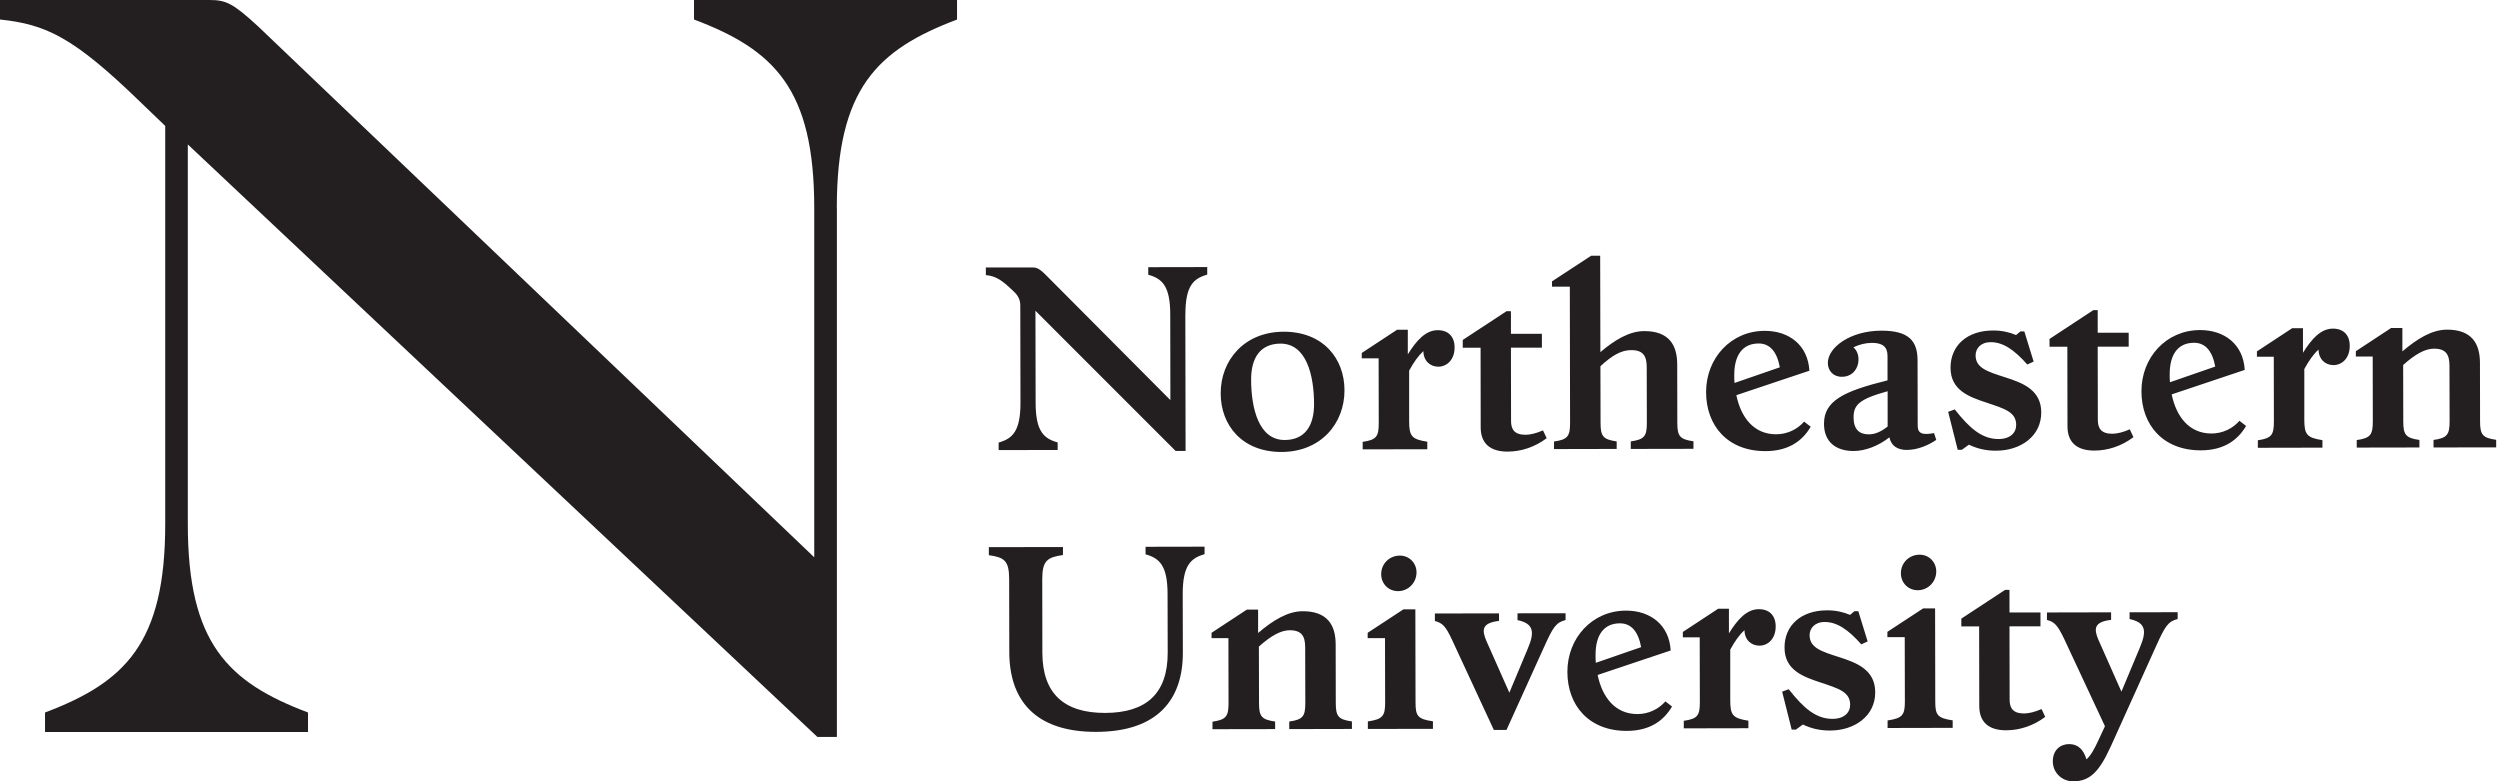 <svg width="112" height="35" viewBox="0 0 112 35" fill="none" xmlns="http://www.w3.org/2000/svg">
<g clip-path="url(#clip0_954_87)">
<path d="M94.544 33.482L96.599 28.932C97.003 28.037 97.133 27.841 97.559 27.732V27.427L95.406 27.43V27.734C96.117 27.887 96.193 28.246 95.866 29.011L95.04 30.986L94.01 28.665C93.792 28.154 93.822 27.86 94.577 27.77V27.432L91.704 27.438V27.775C92.042 27.862 92.176 28.004 92.47 28.613L94.302 32.535L93.996 33.19C93.822 33.571 93.659 33.857 93.473 34.02C93.342 33.574 93.089 33.335 92.696 33.335C92.304 33.335 91.966 33.599 91.966 34.11C91.966 34.622 92.383 35.003 92.874 35.003C93.571 35.003 94.01 34.652 94.541 33.484M91.625 32.113L91.462 31.765C91.167 31.895 90.906 31.96 90.677 31.963C90.164 31.963 90.031 31.702 90.031 31.343L90.025 28.061H91.413V27.438H90.025V26.426H89.829L87.867 27.715V28.064H88.665L88.671 31.628C88.671 32.336 89.077 32.717 89.873 32.717C90.494 32.717 91.107 32.507 91.631 32.113M87.477 32.271C86.798 32.173 86.7 32.031 86.7 31.433L86.692 27.256H86.158L84.555 28.306V28.545H85.332L85.338 31.435C85.338 32.034 85.229 32.178 84.564 32.276V32.614L87.48 32.608V32.271H87.477ZM85.915 26.442C86.373 26.442 86.744 26.069 86.744 25.601C86.744 25.187 86.425 24.85 86 24.85C85.52 24.85 85.16 25.223 85.16 25.68C85.16 26.105 85.479 26.442 85.915 26.442ZM84.01 31.014C84.01 29.998 83.168 29.686 82.38 29.435C81.604 29.185 81.07 29.024 81.07 28.456C81.07 28.151 81.298 27.865 81.745 27.865C82.301 27.865 82.795 28.203 83.386 28.866L83.67 28.736L83.253 27.383H83.078L82.882 27.547C82.577 27.416 82.225 27.34 81.854 27.343C80.696 27.343 79.944 28.012 79.947 29.013C79.947 30.028 80.789 30.32 81.576 30.581C82.353 30.842 82.887 30.992 82.887 31.571C82.887 31.93 82.615 32.205 82.091 32.205C81.361 32.205 80.802 31.729 80.135 30.877L79.84 30.986L80.268 32.687H80.454L80.77 32.458C81.129 32.633 81.535 32.731 81.983 32.728C83.097 32.728 84.013 32.069 84.01 31.014ZM78.325 32.287C77.614 32.178 77.515 32.026 77.515 31.351V29.103C77.728 28.711 77.935 28.426 78.153 28.23C78.153 28.654 78.45 28.926 78.821 28.926C79.192 28.926 79.551 28.63 79.551 28.064C79.551 27.585 79.276 27.291 78.796 27.291C78.262 27.291 77.848 27.74 77.456 28.374V27.272H76.973L75.392 28.311V28.551H76.147L76.153 31.452C76.153 32.05 76.055 32.205 75.433 32.292V32.63L78.328 32.624V32.287H78.325ZM71.481 29.334C71.481 28.45 71.849 27.928 72.571 27.925C73.073 27.925 73.392 28.284 73.523 28.992L71.492 29.694C71.481 29.574 71.481 29.454 71.481 29.334ZM74.904 31.65L74.61 31.422C74.316 31.759 73.869 31.99 73.356 31.99C72.351 31.99 71.781 31.231 71.574 30.238L74.847 29.141C74.779 27.985 73.926 27.354 72.847 27.356C71.329 27.356 70.217 28.584 70.219 30.099C70.219 31.604 71.184 32.747 72.877 32.744C73.915 32.744 74.537 32.284 74.907 31.65M69.178 28.978C69.582 28.083 69.712 27.887 70.138 27.778V27.473L67.984 27.476V27.781C68.696 27.933 68.772 28.292 68.445 29.057L67.619 31.032L66.589 28.711C66.371 28.2 66.401 27.906 67.156 27.816V27.479L64.283 27.484V27.822C64.621 27.909 64.766 28.05 65.049 28.66L66.924 32.701H67.491L69.178 28.978ZM64.193 32.314C63.515 32.216 63.416 32.075 63.416 31.476L63.408 27.299H62.874L61.272 28.349V28.589H62.048L62.054 31.479C62.054 32.078 61.945 32.222 61.28 32.32V32.657L64.196 32.652V32.314H64.193ZM62.632 26.483C63.09 26.483 63.46 26.11 63.46 25.642C63.46 25.228 63.141 24.891 62.716 24.891C62.236 24.891 61.877 25.264 61.877 25.721C61.877 26.145 62.196 26.483 62.632 26.483ZM57.126 32.325C56.505 32.238 56.404 32.086 56.404 31.487L56.398 28.967C56.944 28.475 57.391 28.235 57.783 28.235C58.317 28.235 58.472 28.507 58.472 28.997L58.478 31.484C58.478 32.083 58.38 32.238 57.758 32.325V32.663L60.566 32.657V32.32C59.941 32.233 59.843 32.08 59.843 31.482L59.838 28.875C59.838 28.001 59.465 27.381 58.361 27.383C57.685 27.383 57.017 27.8 56.363 28.358V27.31H55.859L54.278 28.349V28.589H55.033L55.038 31.49C55.038 32.088 54.94 32.243 54.319 32.331V32.668L57.126 32.663V32.325ZM45.21 25.936L45.216 29.207C45.218 31.321 46.325 32.793 49.111 32.788C51.896 32.782 52.997 31.307 52.992 29.236L52.986 26.608C52.986 25.332 53.343 25.005 53.965 24.828V24.491L51.321 24.496V24.834C51.945 25.008 52.305 25.334 52.307 26.611L52.313 29.239C52.316 31.081 51.345 31.933 49.511 31.939C47.688 31.941 46.704 31.092 46.698 29.25L46.693 25.936C46.693 25.106 46.933 24.964 47.62 24.866V24.507L44.3 24.513V24.872C44.989 24.97 45.208 25.111 45.21 25.939" fill="#231F20"/>
<path d="M108.39 19.71C107.768 19.622 107.667 19.47 107.667 18.872L107.662 16.352C108.207 15.859 108.654 15.62 109.047 15.62C109.581 15.62 109.736 15.892 109.736 16.382L109.742 18.869C109.742 19.467 109.643 19.622 109.022 19.71V20.047L111.829 20.042V19.704C111.205 19.617 111.107 19.465 111.107 18.866L111.102 16.259C111.102 15.386 110.728 14.765 109.624 14.768C108.948 14.768 108.281 15.184 107.627 15.742V14.694H107.122L105.542 15.734V15.973H106.297L106.302 18.874C106.302 19.473 106.204 19.628 105.582 19.715V20.052L108.39 20.047V19.71ZM104.043 19.718C103.331 19.609 103.233 19.456 103.233 18.782V16.534C103.446 16.142 103.653 15.856 103.871 15.661C103.871 16.085 104.168 16.357 104.539 16.357C104.909 16.357 105.269 16.061 105.269 15.495C105.269 15.016 104.994 14.722 104.514 14.722C103.98 14.722 103.566 15.171 103.173 15.805V14.703H102.691L101.11 15.742V15.982H101.865L101.87 18.882C101.87 19.481 101.772 19.636 101.151 19.723V20.061L104.045 20.055V19.718H104.043ZM97.202 16.765C97.202 15.881 97.57 15.358 98.292 15.356C98.793 15.356 99.112 15.715 99.243 16.422L97.213 17.125C97.202 17.005 97.202 16.885 97.202 16.765ZM100.622 19.081L100.328 18.852C100.033 19.19 99.586 19.421 99.074 19.421C98.068 19.421 97.499 18.662 97.291 17.669L100.565 16.572C100.497 15.416 99.644 14.784 98.564 14.787C97.046 14.787 95.934 16.014 95.937 17.53C95.937 19.035 96.902 20.178 98.594 20.175C99.633 20.175 100.254 19.715 100.625 19.081M95.577 19.582L95.414 19.233C95.119 19.364 94.858 19.429 94.629 19.432C94.116 19.432 93.983 19.171 93.983 18.812L93.977 15.53H95.365V14.907H93.977V13.894H93.781L91.819 15.184V15.533H92.617L92.623 19.097C92.623 19.805 93.029 20.186 93.825 20.186C94.446 20.186 95.059 19.976 95.583 19.582M91.448 18.477C91.448 17.462 90.606 17.149 89.818 16.899C89.041 16.648 88.507 16.488 88.507 15.919C88.507 15.614 88.736 15.329 89.183 15.329C89.739 15.329 90.233 15.666 90.824 16.33L91.107 16.199L90.69 14.847H90.516L90.32 15.01C90.014 14.88 89.663 14.803 89.292 14.806C88.134 14.806 87.382 15.475 87.384 16.477C87.384 17.492 88.227 17.783 89.014 18.044C89.791 18.305 90.325 18.455 90.325 19.035C90.325 19.394 90.053 19.669 89.529 19.669C88.799 19.669 88.24 19.193 87.573 18.341L87.278 18.45L87.706 20.151H87.891L88.207 19.922C88.567 20.096 88.973 20.194 89.42 20.191C90.535 20.191 91.451 19.533 91.448 18.477ZM83.04 18.697C83.04 18.142 83.291 17.878 84.566 17.527V19.108C84.264 19.348 83.991 19.459 83.719 19.459C83.293 19.459 83.04 19.231 83.04 18.697ZM85.444 20.156C85.913 20.156 86.414 19.936 86.744 19.707L86.646 19.402C86.112 19.5 85.915 19.424 85.913 19.065L85.907 16.153C85.907 15.28 85.523 14.812 84.288 14.814C82.901 14.814 81.887 15.56 81.887 16.259C81.887 16.597 82.119 16.88 82.511 16.88C82.958 16.88 83.176 16.583 83.242 16.289C83.307 15.952 83.198 15.701 83.032 15.56C83.304 15.429 83.577 15.364 83.86 15.361C84.329 15.361 84.561 15.524 84.561 15.949V17.04C82.609 17.524 81.713 17.949 81.715 18.986C81.715 19.783 82.231 20.205 83.04 20.205C83.552 20.205 84.144 19.985 84.645 19.593C84.722 19.952 84.975 20.159 85.444 20.159M77.695 16.798C77.695 15.914 78.063 15.391 78.785 15.388C79.287 15.388 79.606 15.748 79.737 16.455L77.706 17.157C77.695 17.037 77.695 16.918 77.695 16.798ZM81.118 19.116L80.824 18.888C80.53 19.225 80.083 19.456 79.57 19.456C78.565 19.456 77.995 18.697 77.788 17.704L81.061 16.608C80.993 15.451 80.14 14.82 79.061 14.822C77.543 14.822 76.431 16.05 76.433 17.565C76.433 19.07 77.398 20.213 79.091 20.21C80.129 20.21 80.751 19.75 81.121 19.116M72.427 19.775C71.806 19.688 71.705 19.535 71.705 18.937L71.699 16.406C72.223 15.924 72.626 15.685 73.084 15.685C73.618 15.685 73.773 15.957 73.773 16.447L73.779 18.934C73.779 19.533 73.681 19.688 73.059 19.775V20.112L75.867 20.107V19.77C75.242 19.682 75.144 19.53 75.144 18.931L75.139 16.325C75.139 15.451 74.765 14.831 73.662 14.833C72.997 14.833 72.34 15.228 71.697 15.775L71.688 11.456H71.285L69.53 12.605V12.844H70.328L70.339 18.939C70.339 19.538 70.241 19.693 69.62 19.78V20.118L72.427 20.112V19.775ZM69.29 19.628L69.126 19.28C68.832 19.41 68.57 19.476 68.341 19.478C67.829 19.478 67.695 19.217 67.695 18.858L67.69 15.576H69.077V14.953H67.69V13.941H67.494L65.531 15.23V15.579H66.33L66.335 19.144C66.335 19.851 66.742 20.232 67.537 20.232C68.159 20.232 68.772 20.023 69.295 19.628M63.94 19.788C63.228 19.68 63.13 19.527 63.13 18.852V16.605C63.343 16.213 63.55 15.927 63.768 15.731C63.768 16.156 64.065 16.428 64.436 16.428C64.806 16.428 65.166 16.131 65.166 15.565C65.166 15.086 64.891 14.792 64.411 14.792C63.877 14.792 63.463 15.241 63.07 15.876V14.773H62.588L61.007 15.813V16.052H61.762L61.768 18.953C61.768 19.552 61.669 19.707 61.048 19.794V20.131L63.943 20.126V19.788H63.94ZM56.05 16.999C56.05 16.017 56.472 15.396 57.369 15.394C58.527 15.394 58.868 16.809 58.87 18.107C58.87 19.089 58.448 19.71 57.551 19.712C56.393 19.712 56.052 18.297 56.05 16.999ZM60.233 17.484C60.233 16.055 59.268 14.858 57.51 14.861C55.742 14.863 54.684 16.142 54.687 17.625C54.687 19.054 55.652 20.251 57.41 20.248C59.178 20.246 60.236 18.967 60.233 17.484ZM53.106 14.082C53.106 12.806 53.463 12.479 54.084 12.303V11.965L51.441 11.97V12.308C52.065 12.482 52.425 12.809 52.427 14.085L52.433 17.924L46.854 12.319C46.548 12.014 46.429 11.981 46.23 11.981H44.166V12.324C44.613 12.368 44.878 12.542 45.39 13.032C45.554 13.184 45.706 13.369 45.709 13.674L45.717 18.047C45.717 19.323 45.36 19.65 44.739 19.827V20.164L47.383 20.159V19.821C46.758 19.647 46.399 19.32 46.396 18.044L46.388 13.922L52.667 20.202H53.114L53.103 14.085L53.106 14.082Z" fill="#231F20"/>
<path d="M37.489 9.315C37.489 3.981 39.285 2.231 42.875 0.876V0H31.092V0.874C34.684 2.229 36.478 3.978 36.478 9.312V24.967L11.562 1.181C10.422 0.131 10.117 0 9.373 0H0V0.874C2.058 1.091 3.284 1.66 6.263 4.547L7.402 5.641V23.481C7.402 28.815 5.606 30.564 2.017 31.92V32.793H13.799V31.92C10.207 30.564 8.414 28.815 8.414 23.481V6.471L36.617 33.014H37.492V9.315H37.489Z" fill="#231F20"/>
</g>
<defs>
<clipPath id="clip0_954_87">
<rect width="111.829" height="35" fill="white"/>
</clipPath>
</defs>
</svg>
